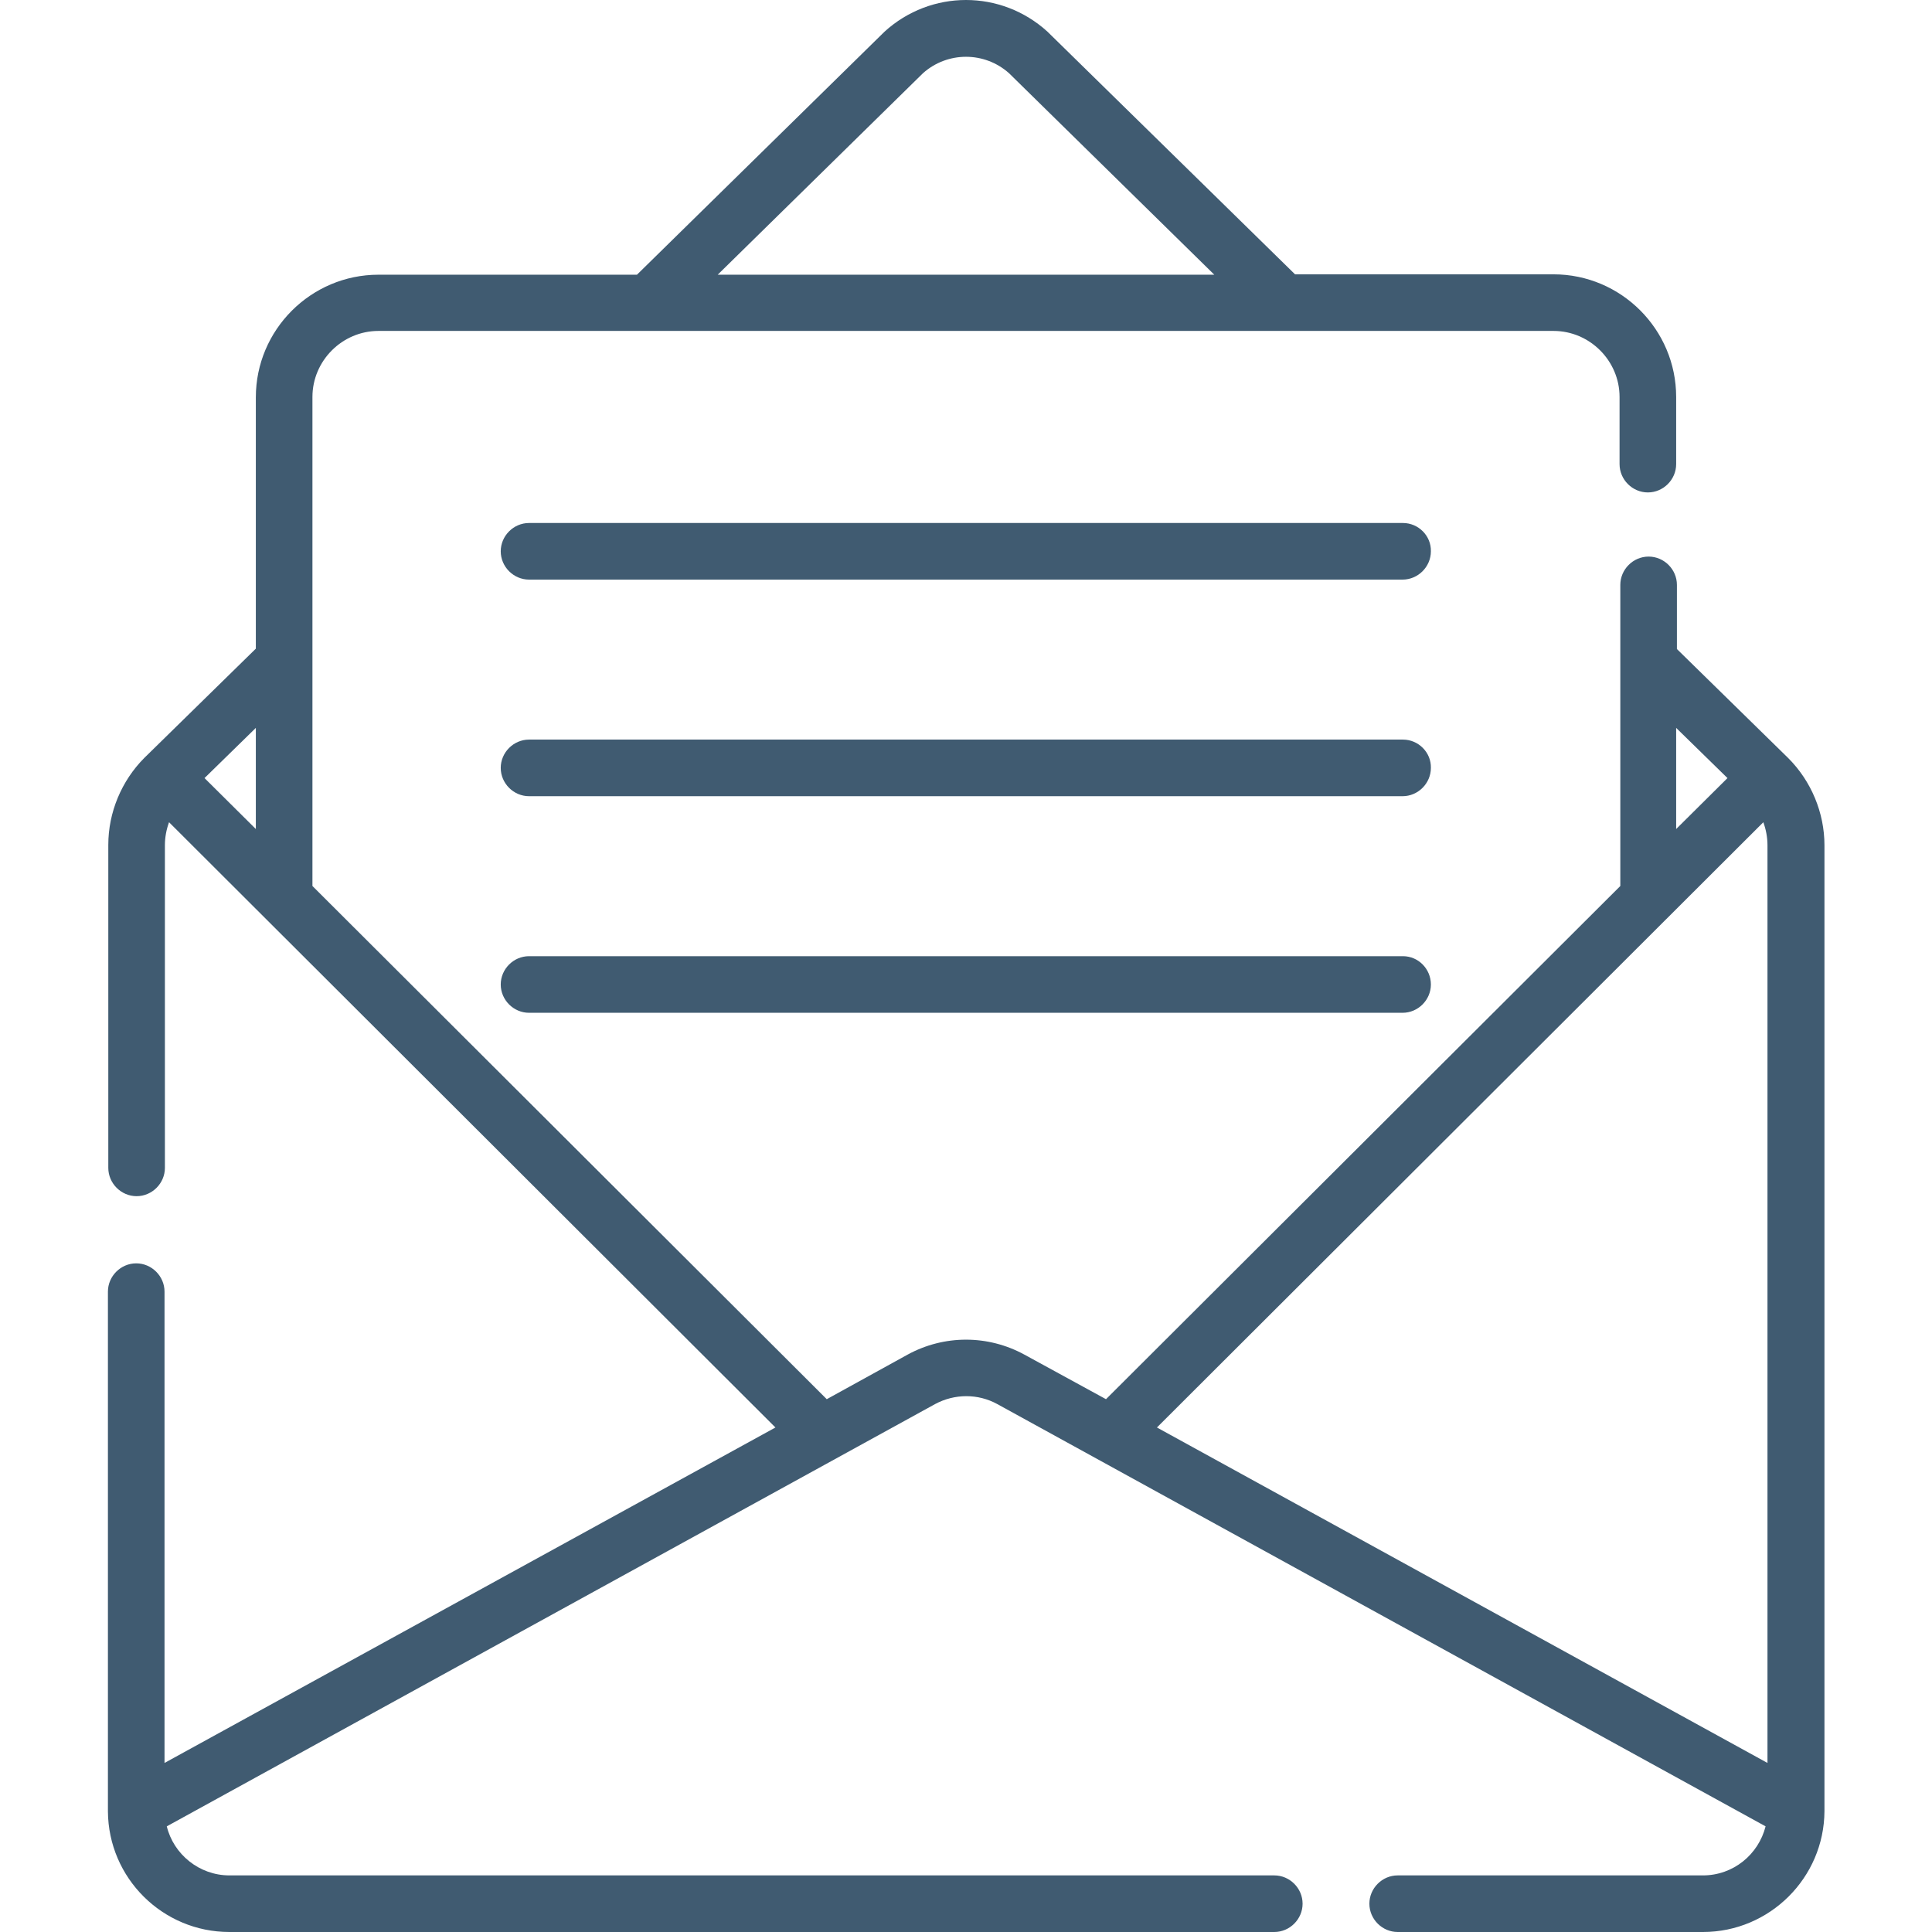 <?xml version="1.0" encoding="utf-8"?>
<!-- Generator: Adobe Illustrator 24.1.2, SVG Export Plug-In . SVG Version: 6.00 Build 0)  -->
<svg version="1.1" id="Capa_1" xmlns="http://www.w3.org/2000/svg" xmlns:xlink="http://www.w3.org/1999/xlink" x="0px" y="0px"
	 width="512px" height="512px" viewBox="0 0 512 512" style="enable-background:new 0 0 512 512;" xml:space="preserve">
<style type="text/css">
	.st0{fill:#405B71;}
</style>
<g>
	<path class="st0" d="M371.8,138.6H140.2c-4.1,0-7.5,3.4-7.5,7.5c0,4.1,3.4,7.5,7.5,7.5h231.5c4.1,0,7.5-3.4,7.5-7.5
		C379.3,142,375.9,138.6,371.8,138.6z"/>
	<path class="st0" d="M371.8,196H140.2c-4.1,0-7.5,3.4-7.5,7.5c0,4.1,3.4,7.5,7.5,7.5h231.5c4.1,0,7.5-3.4,7.5-7.5
		C379.3,199.4,375.9,196,371.8,196z"/>
	<path class="st0" d="M371.8,253.4H140.2c-4.1,0-7.5,3.4-7.5,7.5s3.4,7.5,7.5,7.5h231.5c4.1,0,7.5-3.4,7.5-7.5
		S375.9,253.4,371.8,253.4L371.8,253.4z"/>
	<path class="st0" d="M467.9,484c-1.9,7.5-8.6,13-16.6,13h-80.9c-4.1,0-7.5,3.4-7.5,7.5c0,4.1,3.4,7.5,7.5,7.5h80.9
		c17.7,0,32.1-14.4,32.2-32c0,0,0-0.1,0-0.1c0,0,0,0,0,0V224c0-8.6-3.5-17-9.6-23.1c0,0,0,0,0,0c0,0,0,0,0,0c0,0,0,0,0,0l-29.5-28.9
		V155c0-4.1-3.4-7.5-7.5-7.5s-7.5,3.4-7.5,7.5v79.8l-136.3,136L271.5,359c-9.7-5.3-21.3-5.3-31,0l-21.4,11.8l-136.3-136V105.2
		c0-9.6,7.9-17.5,17.5-17.5h311.4c9.6,0,17.5,7.9,17.5,17.5V123c0,4.1,3.4,7.5,7.5,7.5s7.5-3.4,7.5-7.5v-17.8
		c0-17.9-14.6-32.5-32.5-32.5h-68.5L277.8,8.6c-0.1-0.1-0.1-0.1-0.2-0.2c-12.3-11.2-30.9-11.2-43.2,0c-0.1,0.1-0.1,0.1-0.2,0.2
		l-65.4,64.2h-68.5c-17.9,0-32.5,14.6-32.5,32.5v66.6l-29.5,28.9c0,0,0,0,0,0c0,0,0,0,0,0c0,0,0,0,0,0c-6.1,6.1-9.6,14.5-9.6,23.1
		v85.6c0,4.1,3.4,7.5,7.5,7.5s7.5-3.4,7.5-7.5V224c0-2.1,0.4-4.2,1.1-6.1l160.7,160.4L43.6,467.2V342.3c0-4.1-3.4-7.5-7.5-7.5
		s-7.5,3.4-7.5,7.5v137.6v0c0,0,0,0.1,0,0.1c0.1,17.7,14.5,32,32.2,32h276.9c4.1,0,7.5-3.4,7.5-7.5c0-4.1-3.4-7.5-7.5-7.5H60.8
		c-8,0-14.8-5.6-16.6-13l203.6-111.9c5.2-2.8,11.4-2.8,16.5,0L467.9,484z M244.6,19.4c6.5-5.8,16.3-5.8,22.8,0l54.4,53.4H190.2
		L244.6,19.4z M67.8,219.7l-13.6-13.5l13.6-13.3V219.7z M467.3,217.9c0.7,1.9,1.1,4,1.1,6.1v243.2l-161.8-88.9L467.3,217.9z
		 M457.8,206.2l-13.6,13.5v-26.8L457.8,206.2z"/>
</g>
</svg>
